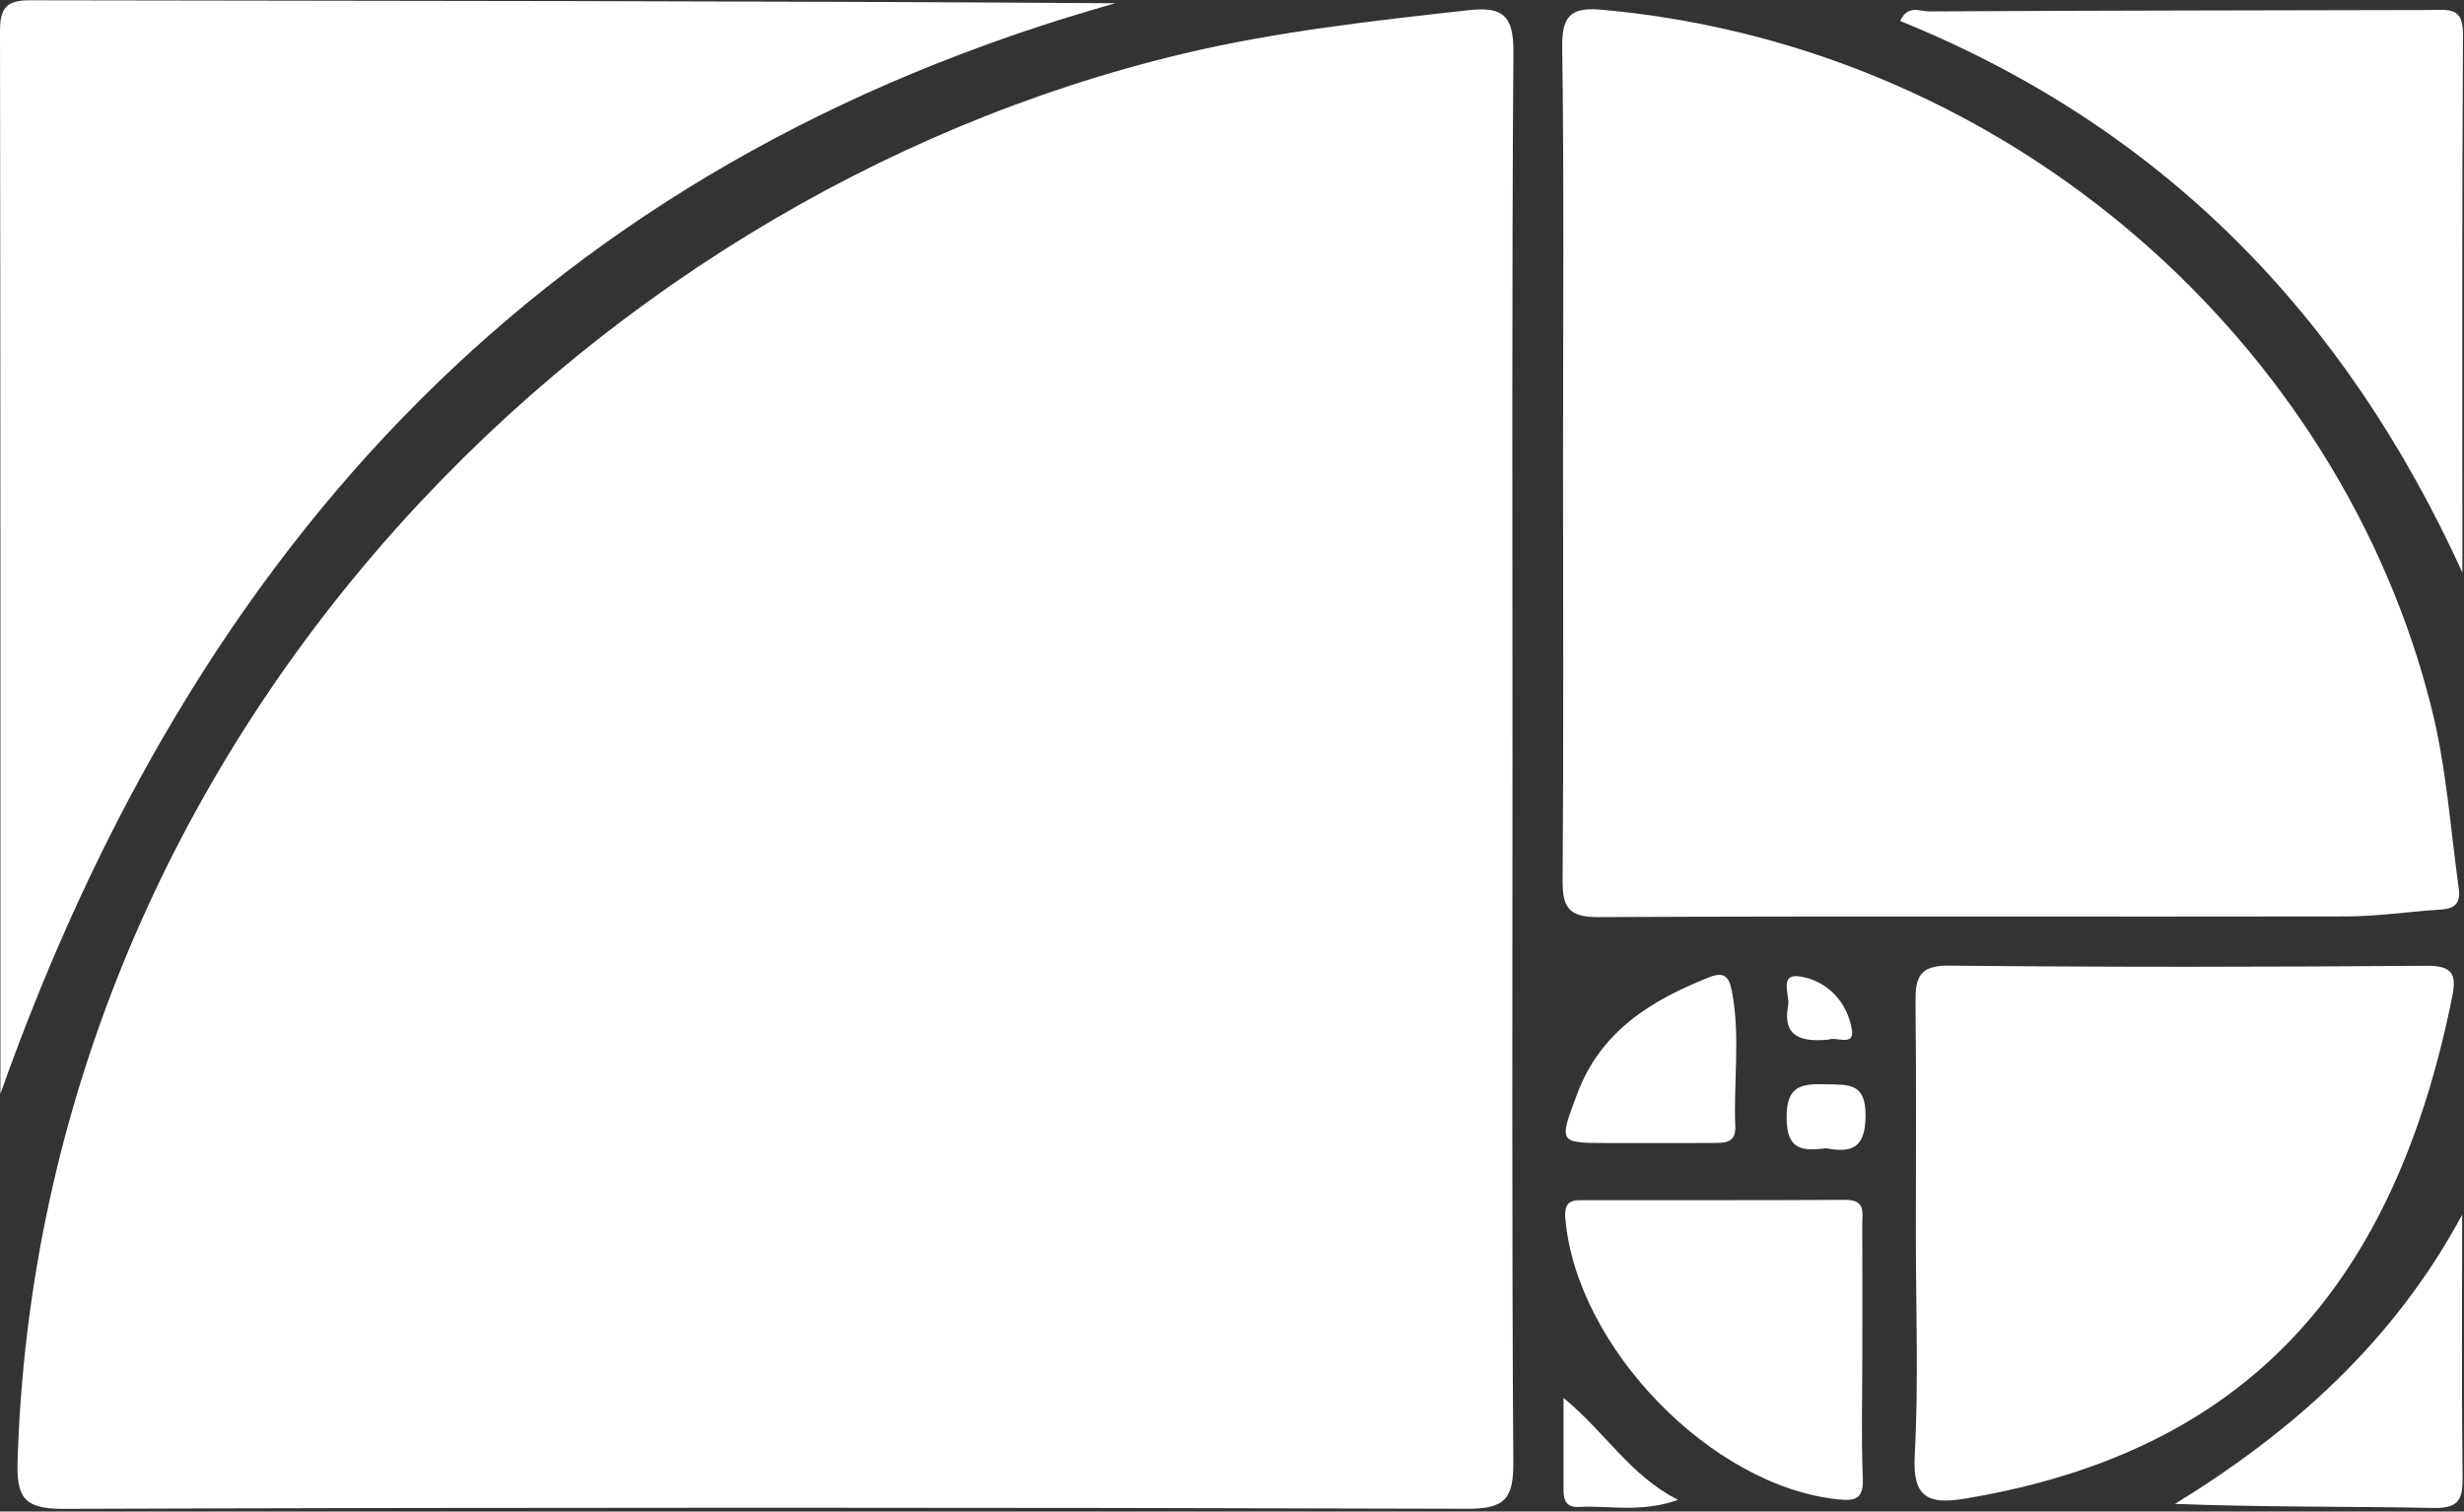 <svg width="432" height="265" viewBox="0 0 432 265" fill="none" xmlns="http://www.w3.org/2000/svg">
<rect x="0" y="0" width="432" height="265" fill="#333333" stroke="none"/>
<path d="M265.177 133.045C265.177 174.129 265.046 215.227 265.323 256.312C265.367 262.585 263.982 264.526 257.365 264.511C175.274 264.263 93.169 264.248 11.063 264.526C3.907 264.555 2.886 262.235 3.09 255.845C6.997 132.009 100.879 34.799 207.37 9.428C223.84 5.503 240.661 3.665 257.467 1.783C263.414 1.112 265.381 2.702 265.338 9.063C265.046 50.38 265.177 91.713 265.177 133.045Z" fill="white"/>
<path d="M274.039 81.092C274.039 56.786 274.243 32.465 273.893 8.159C273.806 2.25 275.934 1.258 281.05 1.725C353.244 8.319 410.571 60.9 426.342 124.291C428.922 134.665 429.621 145.242 431.079 155.747C431.429 158.271 430.481 159.292 428.018 159.452C422.45 159.802 416.896 160.649 411.343 160.663C367.63 160.751 323.903 160.576 280.19 160.78C274.71 160.809 273.923 158.767 273.966 154.025C274.156 129.719 274.039 105.398 274.039 81.092Z" fill="white"/>
<path d="M0.073 191.753C0.073 128.42 0.102 66.969 0 5.518C0 1.521 0.991 0.032 5.247 0.047C68.579 0.164 131.911 0.134 195.534 0.572C96.346 28.511 34.501 94.718 0.073 191.753Z" fill="white"/>
<path d="M335.899 216.599C335.899 203.002 335.986 189.39 335.84 175.792C335.796 171.547 336.336 169.227 341.7 169.285C369.612 169.577 397.525 169.533 425.423 169.314C429.883 169.285 430.743 170.73 429.956 174.625C419.899 224.667 394.464 254.488 344.323 262.76C338.172 263.767 335.286 262.6 335.694 255.232C336.394 242.379 335.899 229.467 335.899 216.599Z" fill="white"/>
<path d="M431.72 100.379C411.095 55.151 379.145 22.34 333.144 3.679C334.456 0.747 336.7 2.016 338.245 2.002C367.586 1.841 396.927 1.827 426.268 1.754C429.213 1.739 431.851 1.185 431.822 5.897C431.632 37.396 431.72 68.895 431.72 100.379Z" fill="white"/>
<path d="M326.512 237.404C326.512 244.698 326.308 251.993 326.6 259.273C326.745 262.891 325.113 263.154 322.285 262.862C300.101 260.616 276.386 236.178 274.447 213.652C274.258 211.42 274.826 210.413 276.984 210.413C292.521 210.398 308.059 210.442 323.597 210.355C327.212 210.34 326.483 212.776 326.498 214.819C326.541 222.333 326.512 229.875 326.512 237.404Z" fill="white"/>
<path d="M431.676 212.967C431.676 228.242 431.574 243.517 431.749 258.792C431.792 262.527 431.355 264.453 426.793 264.366C411.809 264.074 396.811 264.249 381.331 263.651C402.174 250.856 419.782 235.055 431.676 212.967Z" fill="white"/>
<path d="M288.585 200.39C286.399 200.39 284.213 200.39 282.041 200.39C273.179 200.375 273.281 200.419 276.546 191.709C280.671 180.753 289.518 175.34 299.692 171.313C302.782 170.088 303.292 171.795 303.744 174.319C305.1 182.051 303.919 189.827 304.24 197.574C304.356 200.478 302.214 200.375 300.246 200.375C296.354 200.405 292.477 200.39 288.585 200.39Z" fill="white"/>
<path d="M274.127 245.078C281.59 251.206 285.715 258.617 294.198 262.95C287.624 265.27 282.129 263.899 276.794 264.19C273.894 264.351 274.141 262.016 274.127 260.091C274.112 255.539 274.127 251.001 274.127 245.078Z" fill="white"/>
<path d="M320.201 201.309C316.09 201.791 313.277 201.733 313.233 196.043C313.175 190.163 315.944 189.988 320.317 190.09C324.223 190.178 327.08 189.886 327.08 195.547C327.066 201.295 324.646 202.156 320.201 201.309Z" fill="white"/>
<path d="M320.623 182.256C315.872 182.722 312.446 181.818 313.51 176.259C313.86 174.421 311.659 170.424 315.901 171.241C320.609 172.13 323.932 175.851 324.69 180.563C325.171 183.525 321.804 181.687 320.623 182.256Z" fill="white"/>
</svg>
